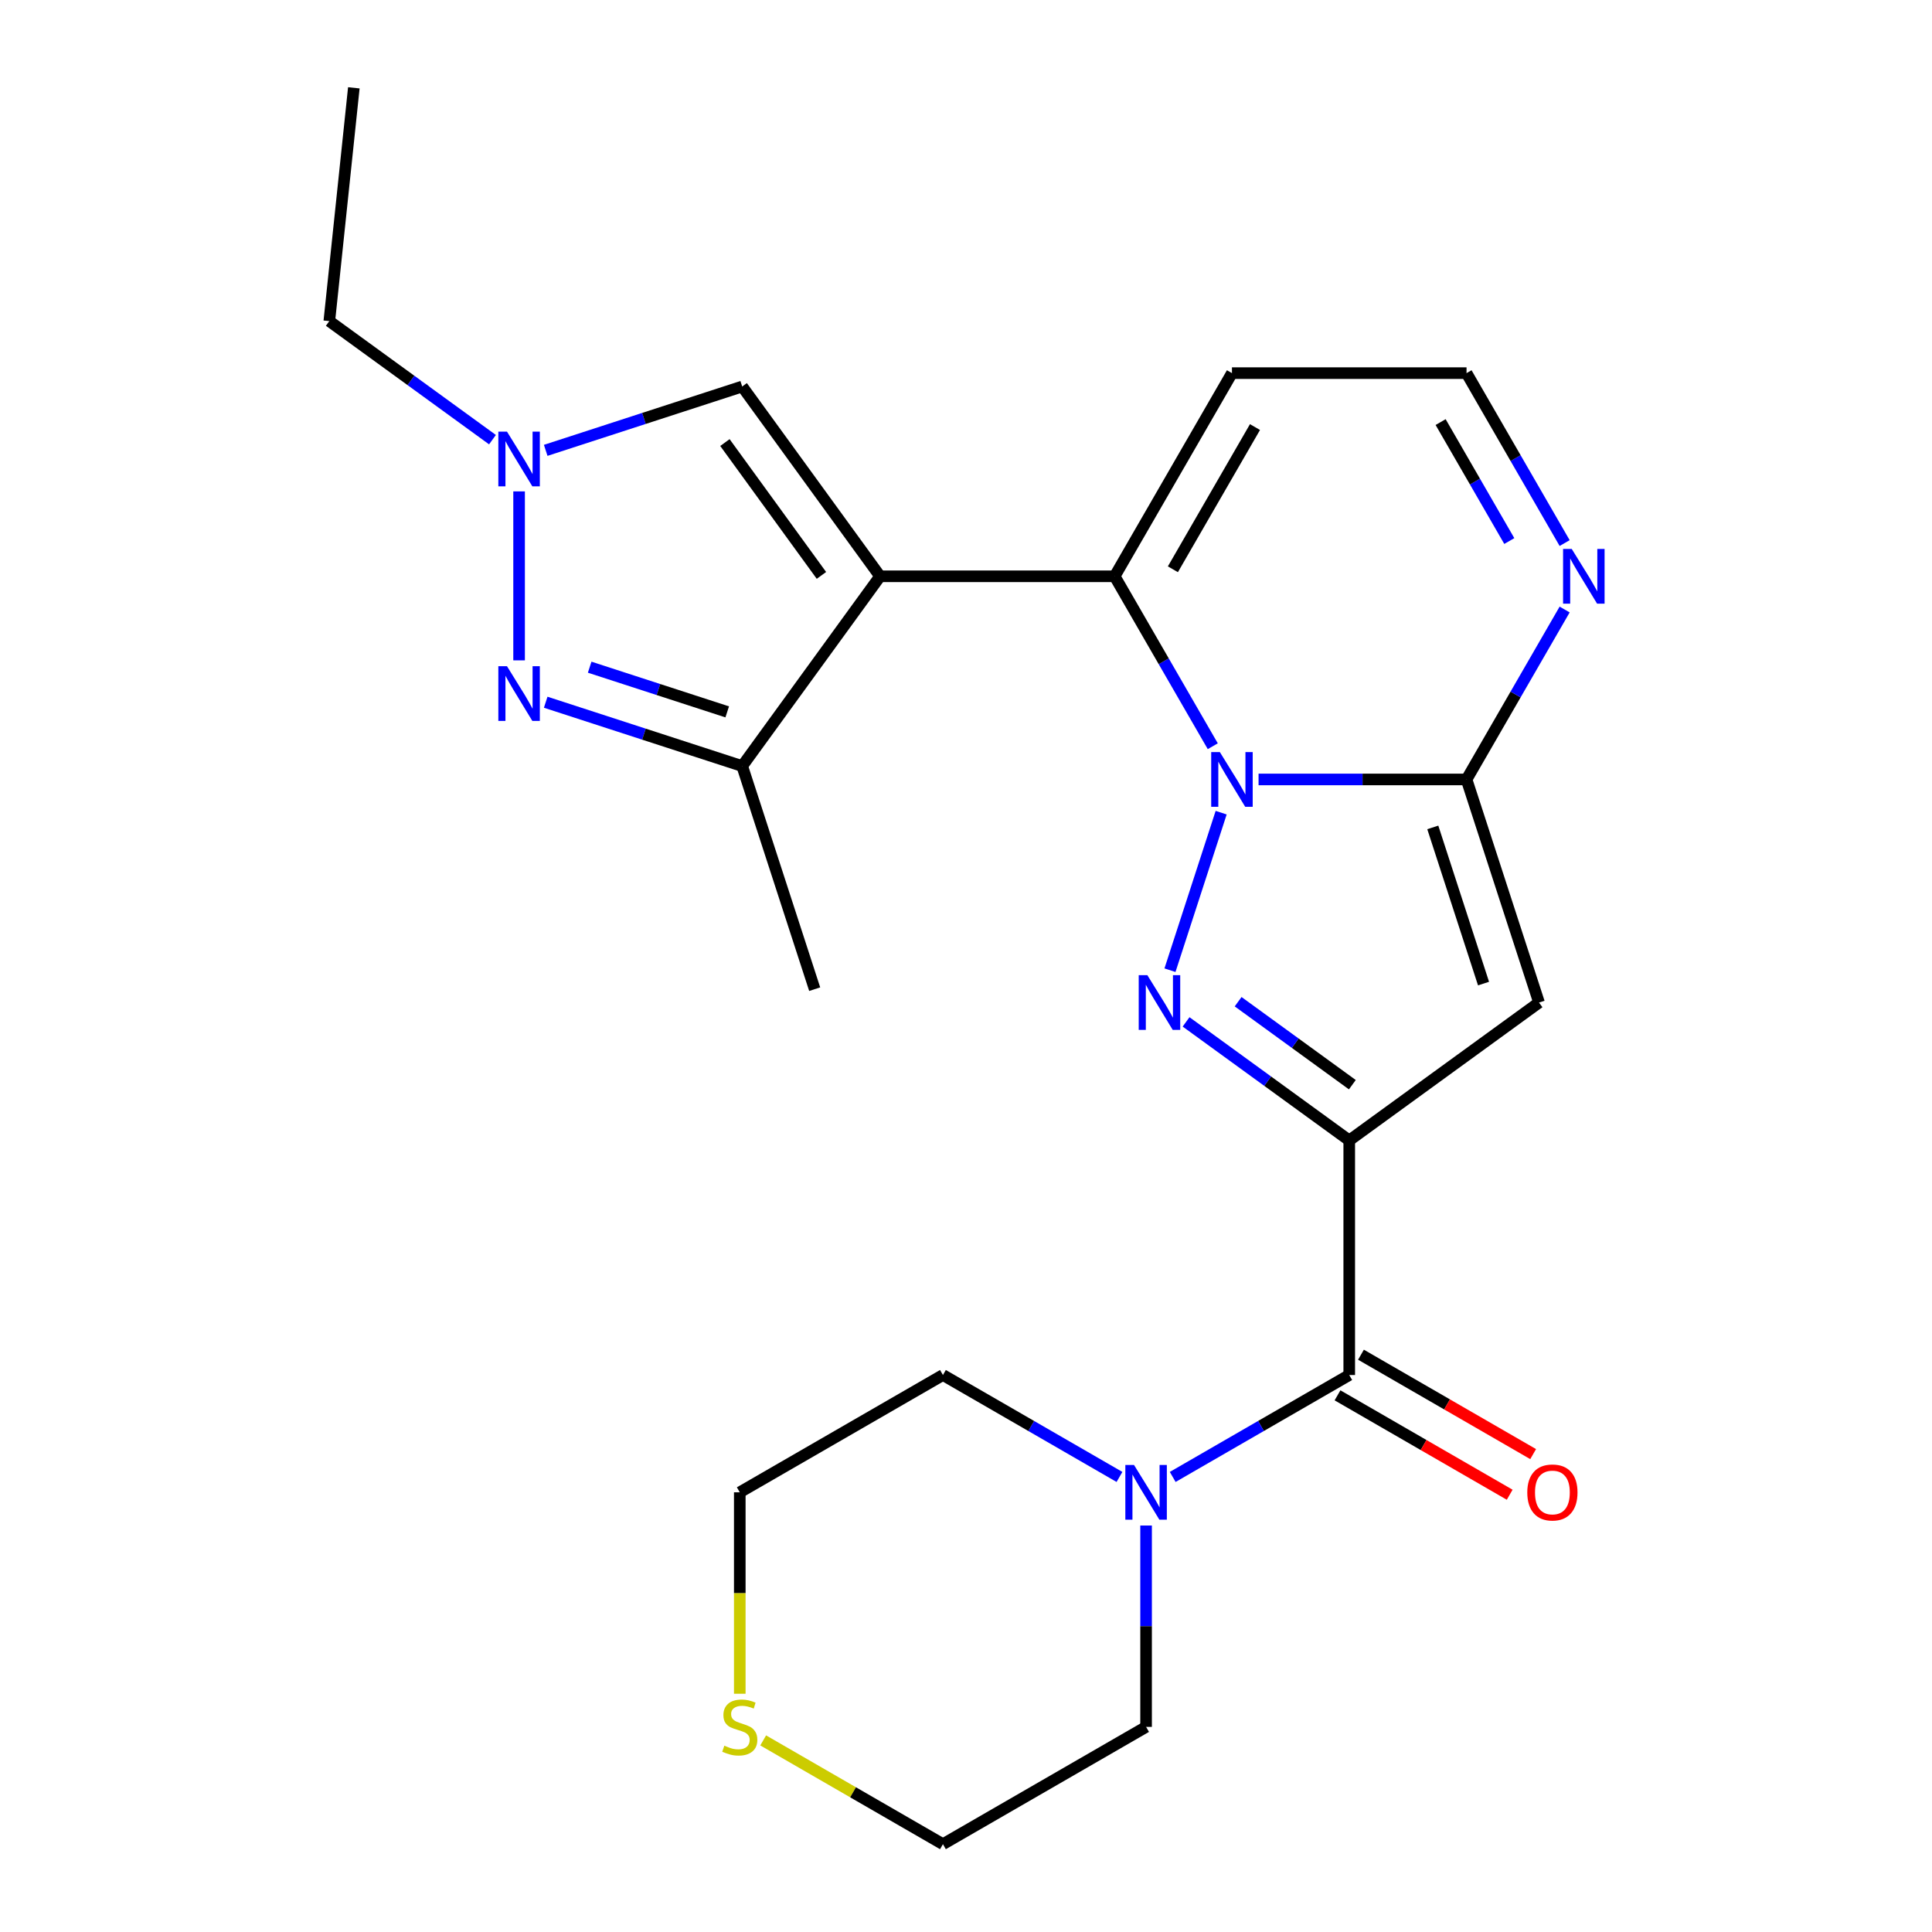 <?xml version='1.0' encoding='iso-8859-1'?>
<svg version='1.1' baseProfile='full'
              xmlns='http://www.w3.org/2000/svg'
                      xmlns:rdkit='http://www.rdkit.org/xml'
                      xmlns:xlink='http://www.w3.org/1999/xlink'
                  xml:space='preserve'
width='1000px' height='1000px' viewBox='0 0 1000 1000'>
<!-- END OF HEADER -->
<rect style='opacity:1.0;fill:#FFFFFF;stroke:none' width='1000' height='1000' x='0' y='0'> </rect>
<path class='bond-1' d='M 632.069,420.636 L 605.576,502.174' style='fill:none;fill-rule:evenodd;stroke:#0000FF;stroke-width:6px;stroke-linecap:butt;stroke-linejoin:miter;stroke-opacity:1' />
<path class='bond-3' d='M 651.432,403.44 L 705.254,403.44' style='fill:none;fill-rule:evenodd;stroke:#0000FF;stroke-width:6px;stroke-linecap:butt;stroke-linejoin:miter;stroke-opacity:1' />
<path class='bond-3' d='M 705.254,403.44 L 759.076,403.44' style='fill:none;fill-rule:evenodd;stroke:#000000;stroke-width:6px;stroke-linecap:butt;stroke-linejoin:miter;stroke-opacity:1' />
<path class='bond-4' d='M 627.729,386.245 L 602.338,342.266' style='fill:none;fill-rule:evenodd;stroke:#0000FF;stroke-width:6px;stroke-linecap:butt;stroke-linejoin:miter;stroke-opacity:1' />
<path class='bond-4' d='M 602.338,342.266 L 576.947,298.288' style='fill:none;fill-rule:evenodd;stroke:#000000;stroke-width:6px;stroke-linecap:butt;stroke-linejoin:miter;stroke-opacity:1' />
<path class='bond-0' d='M 698.366,590.286 L 656.139,559.606' style='fill:none;fill-rule:evenodd;stroke:#000000;stroke-width:6px;stroke-linecap:butt;stroke-linejoin:miter;stroke-opacity:1' />
<path class='bond-0' d='M 656.139,559.606 L 613.911,528.926' style='fill:none;fill-rule:evenodd;stroke:#0000FF;stroke-width:6px;stroke-linecap:butt;stroke-linejoin:miter;stroke-opacity:1' />
<path class='bond-0' d='M 699.972,561.436 L 670.412,539.96' style='fill:none;fill-rule:evenodd;stroke:#000000;stroke-width:6px;stroke-linecap:butt;stroke-linejoin:miter;stroke-opacity:1' />
<path class='bond-0' d='M 670.412,539.96 L 640.853,518.484' style='fill:none;fill-rule:evenodd;stroke:#0000FF;stroke-width:6px;stroke-linecap:butt;stroke-linejoin:miter;stroke-opacity:1' />
<path class='bond-7' d='M 698.366,590.286 L 698.366,711.706' style='fill:none;fill-rule:evenodd;stroke:#000000;stroke-width:6px;stroke-linecap:butt;stroke-linejoin:miter;stroke-opacity:1' />
<path class='bond-24' d='M 698.366,590.286 L 796.597,518.917' style='fill:none;fill-rule:evenodd;stroke:#000000;stroke-width:6px;stroke-linecap:butt;stroke-linejoin:miter;stroke-opacity:1' />
<path class='bond-2' d='M 455.527,298.288 L 576.947,298.288' style='fill:none;fill-rule:evenodd;stroke:#000000;stroke-width:6px;stroke-linecap:butt;stroke-linejoin:miter;stroke-opacity:1' />
<path class='bond-8' d='M 455.527,298.288 L 384.158,396.518' style='fill:none;fill-rule:evenodd;stroke:#000000;stroke-width:6px;stroke-linecap:butt;stroke-linejoin:miter;stroke-opacity:1' />
<path class='bond-10' d='M 455.527,298.288 L 384.158,200.057' style='fill:none;fill-rule:evenodd;stroke:#000000;stroke-width:6px;stroke-linecap:butt;stroke-linejoin:miter;stroke-opacity:1' />
<path class='bond-10' d='M 425.175,297.827 L 375.217,229.065' style='fill:none;fill-rule:evenodd;stroke:#000000;stroke-width:6px;stroke-linecap:butt;stroke-linejoin:miter;stroke-opacity:1' />
<path class='bond-5' d='M 759.076,403.44 L 796.597,518.917' style='fill:none;fill-rule:evenodd;stroke:#000000;stroke-width:6px;stroke-linecap:butt;stroke-linejoin:miter;stroke-opacity:1' />
<path class='bond-5' d='M 741.609,428.266 L 767.873,509.1' style='fill:none;fill-rule:evenodd;stroke:#000000;stroke-width:6px;stroke-linecap:butt;stroke-linejoin:miter;stroke-opacity:1' />
<path class='bond-11' d='M 759.076,403.44 L 784.467,359.462' style='fill:none;fill-rule:evenodd;stroke:#000000;stroke-width:6px;stroke-linecap:butt;stroke-linejoin:miter;stroke-opacity:1' />
<path class='bond-11' d='M 784.467,359.462 L 809.858,315.483' style='fill:none;fill-rule:evenodd;stroke:#0000FF;stroke-width:6px;stroke-linecap:butt;stroke-linejoin:miter;stroke-opacity:1' />
<path class='bond-13' d='M 576.947,298.288 L 637.656,193.135' style='fill:none;fill-rule:evenodd;stroke:#000000;stroke-width:6px;stroke-linecap:butt;stroke-linejoin:miter;stroke-opacity:1' />
<path class='bond-13' d='M 607.084,294.657 L 649.58,221.05' style='fill:none;fill-rule:evenodd;stroke:#000000;stroke-width:6px;stroke-linecap:butt;stroke-linejoin:miter;stroke-opacity:1' />
<path class='bond-6' d='M 282.456,363.474 L 333.307,379.996' style='fill:none;fill-rule:evenodd;stroke:#0000FF;stroke-width:6px;stroke-linecap:butt;stroke-linejoin:miter;stroke-opacity:1' />
<path class='bond-6' d='M 333.307,379.996 L 384.158,396.518' style='fill:none;fill-rule:evenodd;stroke:#000000;stroke-width:6px;stroke-linecap:butt;stroke-linejoin:miter;stroke-opacity:1' />
<path class='bond-6' d='M 305.216,345.335 L 340.811,356.901' style='fill:none;fill-rule:evenodd;stroke:#0000FF;stroke-width:6px;stroke-linecap:butt;stroke-linejoin:miter;stroke-opacity:1' />
<path class='bond-6' d='M 340.811,356.901 L 376.407,368.466' style='fill:none;fill-rule:evenodd;stroke:#000000;stroke-width:6px;stroke-linecap:butt;stroke-linejoin:miter;stroke-opacity:1' />
<path class='bond-26' d='M 268.681,341.802 L 268.681,254.344' style='fill:none;fill-rule:evenodd;stroke:#0000FF;stroke-width:6px;stroke-linecap:butt;stroke-linejoin:miter;stroke-opacity:1' />
<path class='bond-12' d='M 698.366,711.706 L 652.678,738.084' style='fill:none;fill-rule:evenodd;stroke:#000000;stroke-width:6px;stroke-linecap:butt;stroke-linejoin:miter;stroke-opacity:1' />
<path class='bond-12' d='M 652.678,738.084 L 606.989,764.463' style='fill:none;fill-rule:evenodd;stroke:#0000FF;stroke-width:6px;stroke-linecap:butt;stroke-linejoin:miter;stroke-opacity:1' />
<path class='bond-15' d='M 692.295,722.221 L 736.854,747.947' style='fill:none;fill-rule:evenodd;stroke:#000000;stroke-width:6px;stroke-linecap:butt;stroke-linejoin:miter;stroke-opacity:1' />
<path class='bond-15' d='M 736.854,747.947 L 781.412,773.673' style='fill:none;fill-rule:evenodd;stroke:#FF0000;stroke-width:6px;stroke-linecap:butt;stroke-linejoin:miter;stroke-opacity:1' />
<path class='bond-15' d='M 704.437,701.191 L 748.996,726.917' style='fill:none;fill-rule:evenodd;stroke:#000000;stroke-width:6px;stroke-linecap:butt;stroke-linejoin:miter;stroke-opacity:1' />
<path class='bond-15' d='M 748.996,726.917 L 793.554,752.642' style='fill:none;fill-rule:evenodd;stroke:#FF0000;stroke-width:6px;stroke-linecap:butt;stroke-linejoin:miter;stroke-opacity:1' />
<path class='bond-18' d='M 384.158,396.518 L 421.679,511.995' style='fill:none;fill-rule:evenodd;stroke:#000000;stroke-width:6px;stroke-linecap:butt;stroke-linejoin:miter;stroke-opacity:1' />
<path class='bond-9' d='M 282.456,233.102 L 333.307,216.58' style='fill:none;fill-rule:evenodd;stroke:#0000FF;stroke-width:6px;stroke-linecap:butt;stroke-linejoin:miter;stroke-opacity:1' />
<path class='bond-9' d='M 333.307,216.58 L 384.158,200.057' style='fill:none;fill-rule:evenodd;stroke:#000000;stroke-width:6px;stroke-linecap:butt;stroke-linejoin:miter;stroke-opacity:1' />
<path class='bond-17' d='M 254.905,227.569 L 212.678,196.889' style='fill:none;fill-rule:evenodd;stroke:#0000FF;stroke-width:6px;stroke-linecap:butt;stroke-linejoin:miter;stroke-opacity:1' />
<path class='bond-17' d='M 212.678,196.889 L 170.45,166.209' style='fill:none;fill-rule:evenodd;stroke:#000000;stroke-width:6px;stroke-linecap:butt;stroke-linejoin:miter;stroke-opacity:1' />
<path class='bond-25' d='M 809.858,281.092 L 784.467,237.114' style='fill:none;fill-rule:evenodd;stroke:#0000FF;stroke-width:6px;stroke-linecap:butt;stroke-linejoin:miter;stroke-opacity:1' />
<path class='bond-25' d='M 784.467,237.114 L 759.076,193.135' style='fill:none;fill-rule:evenodd;stroke:#000000;stroke-width:6px;stroke-linecap:butt;stroke-linejoin:miter;stroke-opacity:1' />
<path class='bond-25' d='M 781.21,280.041 L 763.437,249.256' style='fill:none;fill-rule:evenodd;stroke:#0000FF;stroke-width:6px;stroke-linecap:butt;stroke-linejoin:miter;stroke-opacity:1' />
<path class='bond-25' d='M 763.437,249.256 L 745.663,218.471' style='fill:none;fill-rule:evenodd;stroke:#000000;stroke-width:6px;stroke-linecap:butt;stroke-linejoin:miter;stroke-opacity:1' />
<path class='bond-19' d='M 593.214,789.611 L 593.214,841.723' style='fill:none;fill-rule:evenodd;stroke:#0000FF;stroke-width:6px;stroke-linecap:butt;stroke-linejoin:miter;stroke-opacity:1' />
<path class='bond-19' d='M 593.214,841.723 L 593.214,893.836' style='fill:none;fill-rule:evenodd;stroke:#000000;stroke-width:6px;stroke-linecap:butt;stroke-linejoin:miter;stroke-opacity:1' />
<path class='bond-20' d='M 579.438,764.463 L 533.75,738.084' style='fill:none;fill-rule:evenodd;stroke:#0000FF;stroke-width:6px;stroke-linecap:butt;stroke-linejoin:miter;stroke-opacity:1' />
<path class='bond-20' d='M 533.75,738.084 L 488.061,711.706' style='fill:none;fill-rule:evenodd;stroke:#000000;stroke-width:6px;stroke-linecap:butt;stroke-linejoin:miter;stroke-opacity:1' />
<path class='bond-14' d='M 637.656,193.135 L 759.076,193.135' style='fill:none;fill-rule:evenodd;stroke:#000000;stroke-width:6px;stroke-linecap:butt;stroke-linejoin:miter;stroke-opacity:1' />
<path class='bond-16' d='M 382.908,876.68 L 382.908,824.548' style='fill:none;fill-rule:evenodd;stroke:#CCCC00;stroke-width:6px;stroke-linecap:butt;stroke-linejoin:miter;stroke-opacity:1' />
<path class='bond-16' d='M 382.908,824.548 L 382.908,772.416' style='fill:none;fill-rule:evenodd;stroke:#000000;stroke-width:6px;stroke-linecap:butt;stroke-linejoin:miter;stroke-opacity:1' />
<path class='bond-27' d='M 395.024,900.83 L 441.543,927.688' style='fill:none;fill-rule:evenodd;stroke:#CCCC00;stroke-width:6px;stroke-linecap:butt;stroke-linejoin:miter;stroke-opacity:1' />
<path class='bond-27' d='M 441.543,927.688 L 488.061,954.545' style='fill:none;fill-rule:evenodd;stroke:#000000;stroke-width:6px;stroke-linecap:butt;stroke-linejoin:miter;stroke-opacity:1' />
<path class='bond-23' d='M 170.45,166.209 L 183.142,45.455' style='fill:none;fill-rule:evenodd;stroke:#000000;stroke-width:6px;stroke-linecap:butt;stroke-linejoin:miter;stroke-opacity:1' />
<path class='bond-21' d='M 593.214,893.836 L 488.061,954.545' style='fill:none;fill-rule:evenodd;stroke:#000000;stroke-width:6px;stroke-linecap:butt;stroke-linejoin:miter;stroke-opacity:1' />
<path class='bond-22' d='M 488.061,711.706 L 382.908,772.416' style='fill:none;fill-rule:evenodd;stroke:#000000;stroke-width:6px;stroke-linecap:butt;stroke-linejoin:miter;stroke-opacity:1' />
<path  class='atom-0' d='M 631.396 389.28
L 640.676 404.28
Q 641.596 405.76, 643.076 408.44
Q 644.556 411.12, 644.636 411.28
L 644.636 389.28
L 648.396 389.28
L 648.396 417.6
L 644.516 417.6
L 634.556 401.2
Q 633.396 399.28, 632.156 397.08
Q 630.956 394.88, 630.596 394.2
L 630.596 417.6
L 626.916 417.6
L 626.916 389.28
L 631.396 389.28
' fill='#0000FF'/>
<path  class='atom-2' d='M 593.876 504.757
L 603.156 519.757
Q 604.076 521.237, 605.556 523.917
Q 607.036 526.597, 607.116 526.757
L 607.116 504.757
L 610.876 504.757
L 610.876 533.077
L 606.996 533.077
L 597.036 516.677
Q 595.876 514.757, 594.636 512.557
Q 593.436 510.357, 593.076 509.677
L 593.076 533.077
L 589.396 533.077
L 589.396 504.757
L 593.876 504.757
' fill='#0000FF'/>
<path  class='atom-7' d='M 262.421 344.838
L 271.701 359.838
Q 272.621 361.318, 274.101 363.998
Q 275.581 366.678, 275.661 366.838
L 275.661 344.838
L 279.421 344.838
L 279.421 373.158
L 275.541 373.158
L 265.581 356.758
Q 264.421 354.838, 263.181 352.638
Q 261.981 350.438, 261.621 349.758
L 261.621 373.158
L 257.941 373.158
L 257.941 344.838
L 262.421 344.838
' fill='#0000FF'/>
<path  class='atom-10' d='M 262.421 223.418
L 271.701 238.418
Q 272.621 239.898, 274.101 242.578
Q 275.581 245.258, 275.661 245.418
L 275.661 223.418
L 279.421 223.418
L 279.421 251.738
L 275.541 251.738
L 265.581 235.338
Q 264.421 233.418, 263.181 231.218
Q 261.981 229.018, 261.621 228.338
L 261.621 251.738
L 257.941 251.738
L 257.941 223.418
L 262.421 223.418
' fill='#0000FF'/>
<path  class='atom-12' d='M 813.526 284.128
L 822.806 299.128
Q 823.726 300.608, 825.206 303.288
Q 826.686 305.968, 826.766 306.128
L 826.766 284.128
L 830.526 284.128
L 830.526 312.448
L 826.646 312.448
L 816.686 296.048
Q 815.526 294.128, 814.286 291.928
Q 813.086 289.728, 812.726 289.048
L 812.726 312.448
L 809.046 312.448
L 809.046 284.128
L 813.526 284.128
' fill='#0000FF'/>
<path  class='atom-13' d='M 586.954 758.256
L 596.234 773.256
Q 597.154 774.736, 598.634 777.416
Q 600.114 780.096, 600.194 780.256
L 600.194 758.256
L 603.954 758.256
L 603.954 786.576
L 600.074 786.576
L 590.114 770.176
Q 588.954 768.256, 587.714 766.056
Q 586.514 763.856, 586.154 763.176
L 586.154 786.576
L 582.474 786.576
L 582.474 758.256
L 586.954 758.256
' fill='#0000FF'/>
<path  class='atom-16' d='M 790.519 772.496
Q 790.519 765.696, 793.879 761.896
Q 797.239 758.096, 803.519 758.096
Q 809.799 758.096, 813.159 761.896
Q 816.519 765.696, 816.519 772.496
Q 816.519 779.376, 813.119 783.296
Q 809.719 787.176, 803.519 787.176
Q 797.279 787.176, 793.879 783.296
Q 790.519 779.416, 790.519 772.496
M 803.519 783.976
Q 807.839 783.976, 810.159 781.096
Q 812.519 778.176, 812.519 772.496
Q 812.519 766.936, 810.159 764.136
Q 807.839 761.296, 803.519 761.296
Q 799.199 761.296, 796.839 764.096
Q 794.519 766.896, 794.519 772.496
Q 794.519 778.216, 796.839 781.096
Q 799.199 783.976, 803.519 783.976
' fill='#FF0000'/>
<path  class='atom-17' d='M 374.908 903.556
Q 375.228 903.676, 376.548 904.236
Q 377.868 904.796, 379.308 905.156
Q 380.788 905.476, 382.228 905.476
Q 384.908 905.476, 386.468 904.196
Q 388.028 902.876, 388.028 900.596
Q 388.028 899.036, 387.228 898.076
Q 386.468 897.116, 385.268 896.596
Q 384.068 896.076, 382.068 895.476
Q 379.548 894.716, 378.028 893.996
Q 376.548 893.276, 375.468 891.756
Q 374.428 890.236, 374.428 887.676
Q 374.428 884.116, 376.828 881.916
Q 379.268 879.716, 384.068 879.716
Q 387.348 879.716, 391.068 881.276
L 390.148 884.356
Q 386.748 882.956, 384.188 882.956
Q 381.428 882.956, 379.908 884.116
Q 378.388 885.236, 378.428 887.196
Q 378.428 888.716, 379.188 889.636
Q 379.988 890.556, 381.108 891.076
Q 382.268 891.596, 384.188 892.196
Q 386.748 892.996, 388.268 893.796
Q 389.788 894.596, 390.868 896.236
Q 391.988 897.836, 391.988 900.596
Q 391.988 904.516, 389.348 906.636
Q 386.748 908.716, 382.388 908.716
Q 379.868 908.716, 377.948 908.156
Q 376.068 907.636, 373.828 906.716
L 374.908 903.556
' fill='#CCCC00'/>
</svg>

